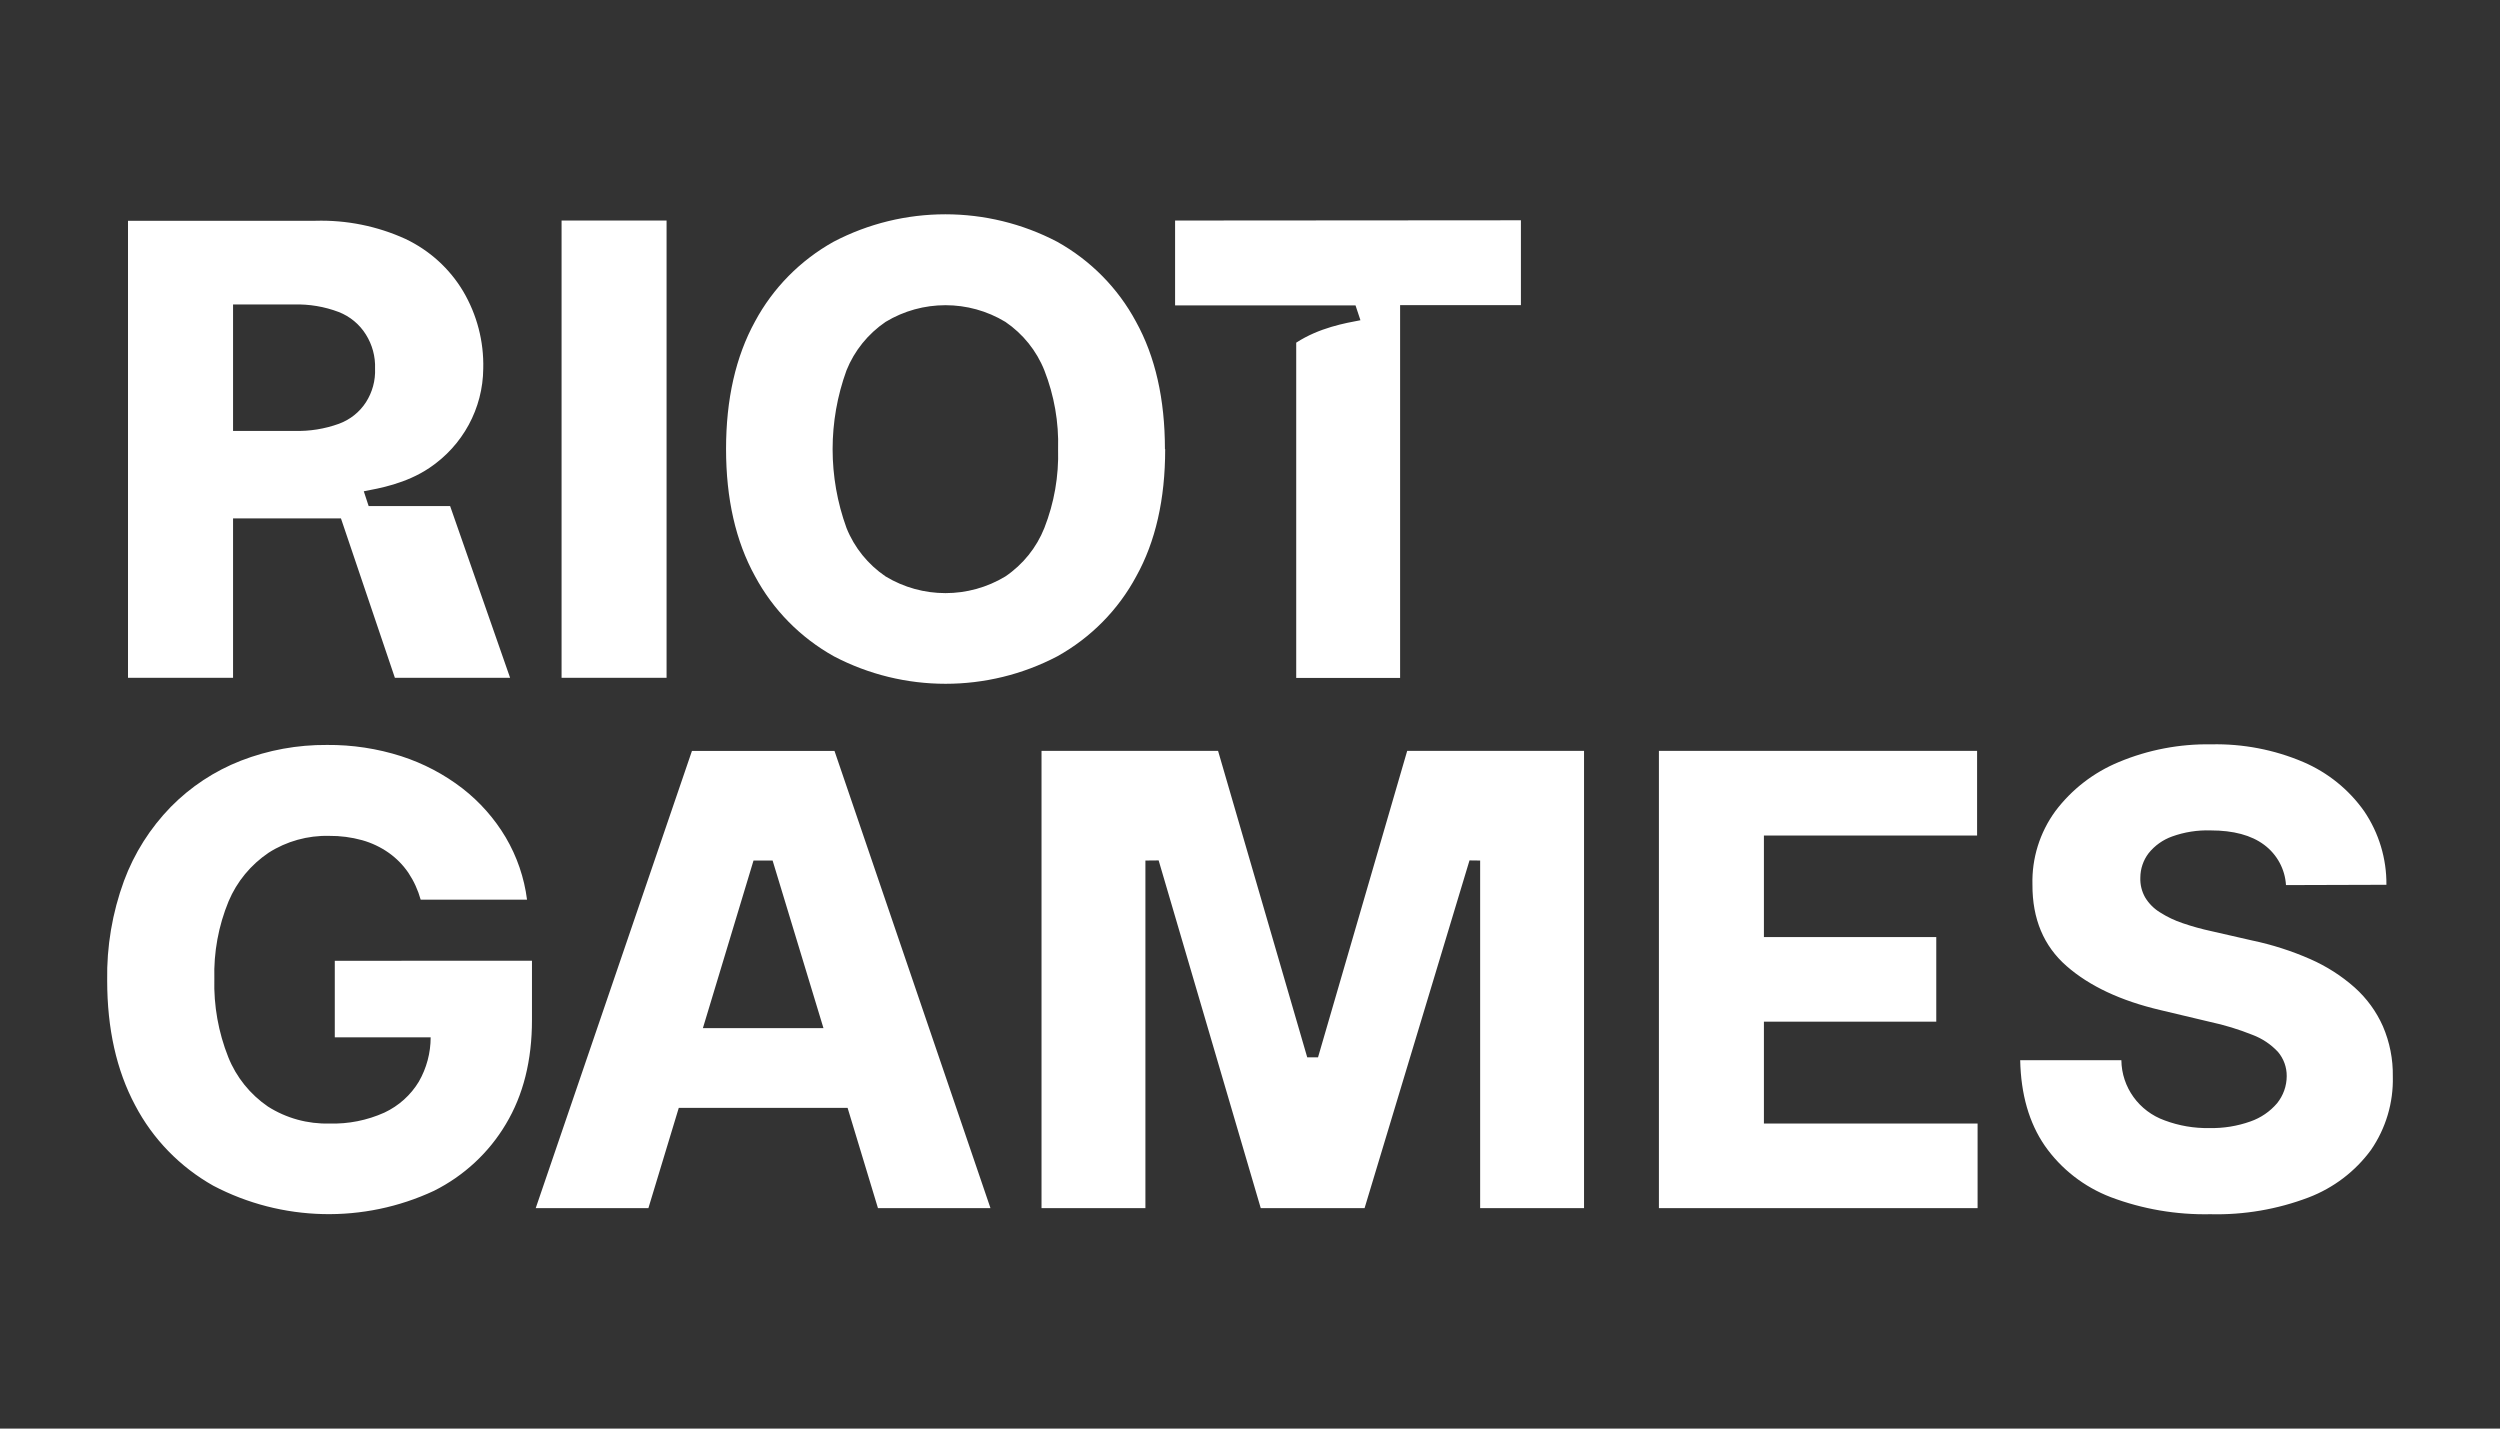 <svg xmlns="http://www.w3.org/2000/svg" fill="none" viewBox="0 0 140 80" height="80" width="140">
<rect x="0" y="0" width="140" height="80" fill="#333333" stroke="none"/>
<g clip-path="url(#clip0_733_2519)">
<path fill="white" d="M18.748 53.804V58.091H24.117C24.117 58.961 23.889 59.816 23.455 60.572C23 61.327 22.328 61.93 21.524 62.307C20.562 62.739 19.512 62.949 18.455 62.918C17.234 62.951 16.032 62.62 15.006 61.968C14.005 61.283 13.232 60.322 12.785 59.205C12.229 57.808 11.963 56.315 12.003 54.816C11.962 53.328 12.234 51.847 12.803 50.468C13.267 49.368 14.046 48.425 15.044 47.752C16.05 47.109 17.231 46.78 18.43 46.809C19.055 46.803 19.677 46.884 20.279 47.05C20.814 47.2 21.319 47.44 21.772 47.759C22.202 48.064 22.573 48.442 22.869 48.876C23.177 49.339 23.41 49.848 23.558 50.383H29.514C29.358 49.153 28.952 47.966 28.32 46.893C27.692 45.835 26.867 44.903 25.889 44.144C24.864 43.355 23.708 42.748 22.472 42.348C21.13 41.918 19.725 41.705 18.313 41.717C16.661 41.704 15.022 42.003 13.485 42.6C12.009 43.178 10.674 44.059 9.568 45.183C8.411 46.37 7.517 47.782 6.944 49.327C6.288 51.116 5.969 53.006 6.002 54.907C6.002 57.609 6.524 59.939 7.568 61.896C8.555 63.782 10.075 65.346 11.944 66.4C15.785 68.418 20.37 68.523 24.303 66.686C25.981 65.847 27.378 64.551 28.327 62.952C29.305 61.325 29.792 59.379 29.79 57.114V53.801L18.748 53.804ZM92.899 67.656V42.05H110.717V46.788H98.779V52.477H108.431V57.215H98.779V62.918H110.745V67.656H92.899ZM128.015 49.565C127.962 48.674 127.516 47.851 126.794 47.311C126.073 46.771 125.07 46.503 123.797 46.503C123.062 46.479 122.329 46.594 121.638 46.843C121.117 47.03 120.66 47.356 120.318 47.786C120.021 48.179 119.861 48.655 119.859 49.144C119.843 49.534 119.937 49.92 120.131 50.261C120.336 50.599 120.62 50.884 120.959 51.092C121.357 51.346 121.786 51.55 122.235 51.7C122.759 51.879 123.293 52.028 123.835 52.144L126.121 52.667C127.242 52.902 128.334 53.252 129.38 53.712C130.287 54.111 131.125 54.647 131.863 55.301C132.539 55.907 133.077 56.646 133.442 57.47C133.825 58.359 134.014 59.318 133.998 60.284C134.036 61.746 133.609 63.183 132.777 64.394C131.897 65.597 130.681 66.523 129.277 67.059C127.526 67.724 125.659 68.043 123.783 67.996C121.879 68.036 119.986 67.712 118.207 67.042C116.71 66.469 115.421 65.466 114.511 64.164C113.63 62.883 113.17 61.285 113.131 59.371H118.797C118.812 60.885 119.781 62.23 121.228 62.745C122.025 63.043 122.872 63.188 123.725 63.172C124.507 63.189 125.285 63.064 126.021 62.803C126.603 62.6 127.118 62.249 127.515 61.784C127.864 61.352 128.055 60.816 128.056 60.264C128.061 59.768 127.888 59.287 127.566 58.906C127.172 58.483 126.683 58.156 126.139 57.952C125.369 57.643 124.574 57.4 123.763 57.226L120.98 56.564C118.761 56.043 117.011 55.222 115.728 54.099C114.445 52.977 113.808 51.456 113.817 49.538C113.777 48.065 114.227 46.62 115.1 45.424C116.014 44.207 117.245 43.256 118.662 42.671C120.297 41.989 122.06 41.652 123.835 41.683C125.602 41.644 127.357 41.981 128.98 42.671C130.358 43.261 131.542 44.218 132.398 45.434C133.22 46.652 133.653 48.085 133.639 49.548L128.015 49.565ZM88.706 67.656H82.888V48.19L82.292 48.183L76.416 67.656H70.602L64.884 48.183L64.143 48.19V67.656H58.325V42.05H68.212L73.205 59.211H73.809L78.802 42.05H88.706V67.656ZM49.166 67.656H55.467L46.732 42.053H38.749L30 67.656H36.31L38.011 62.042H47.466L49.166 67.656ZM39.362 57.575L42.197 48.19H43.266L46.114 57.575H39.362ZM31.448 12.35H37.328V37.956H31.448V12.35ZM65.25 25.153C65.25 27.963 64.708 30.339 63.626 32.281C62.62 34.155 61.089 35.707 59.215 36.751C55.302 38.806 50.606 38.806 46.694 36.751C44.819 35.703 43.289 34.148 42.283 32.271C41.2 30.311 40.659 27.935 40.659 25.143C40.659 22.35 41.2 19.969 42.283 17.998C43.287 16.129 44.812 14.582 46.68 13.538C50.594 11.488 55.287 11.488 59.201 13.538C61.075 14.582 62.606 16.134 63.612 18.008C64.695 19.963 65.236 22.345 65.236 25.153M59.253 25.153C59.298 23.646 59.036 22.146 58.484 20.74C58.047 19.642 57.287 18.696 56.301 18.025C54.244 16.78 51.651 16.78 49.594 18.025C48.607 18.697 47.845 19.642 47.404 20.74C46.367 23.593 46.367 26.712 47.404 29.566C47.843 30.665 48.606 31.61 49.594 32.281C51.651 33.526 54.244 33.526 56.301 32.281C57.288 31.611 58.048 30.665 58.484 29.566C59.036 28.16 59.297 26.66 59.253 25.153ZM19.093 29.029L22.113 37.956H28.565L25.207 28.34H20.644L20.372 27.512C21.241 27.346 22.727 27.088 24.044 26.205C25.917 24.951 27.045 22.872 27.062 20.642C27.101 19.125 26.712 17.627 25.938 16.314C25.181 15.043 24.057 14.023 22.71 13.382C21.13 12.661 19.402 12.313 17.661 12.363H7.168V37.956H13.051V29.029H19.093ZM18.982 23.731C18.181 24.021 17.331 24.157 16.479 24.131H13.051V17.051H16.468C17.322 17.027 18.172 17.17 18.968 17.472C19.599 17.718 20.131 18.159 20.486 18.727C20.848 19.301 21.028 19.967 21.003 20.642C21.031 21.306 20.853 21.963 20.493 22.526C20.136 23.079 19.605 23.502 18.982 23.731ZM65.805 12.35V17.102H75.909L76.185 17.933C75.329 18.096 73.885 18.347 72.588 19.189V37.963H78.406V17.088H85.171V12.336L65.805 12.35Z"></path>
</g>
<defs>
<clipPath id="clip0_733_2519">
<rect transform="translate(6 12)" fill="white" height="56" width="128"></rect>
</clipPath>
</defs>
</svg>

